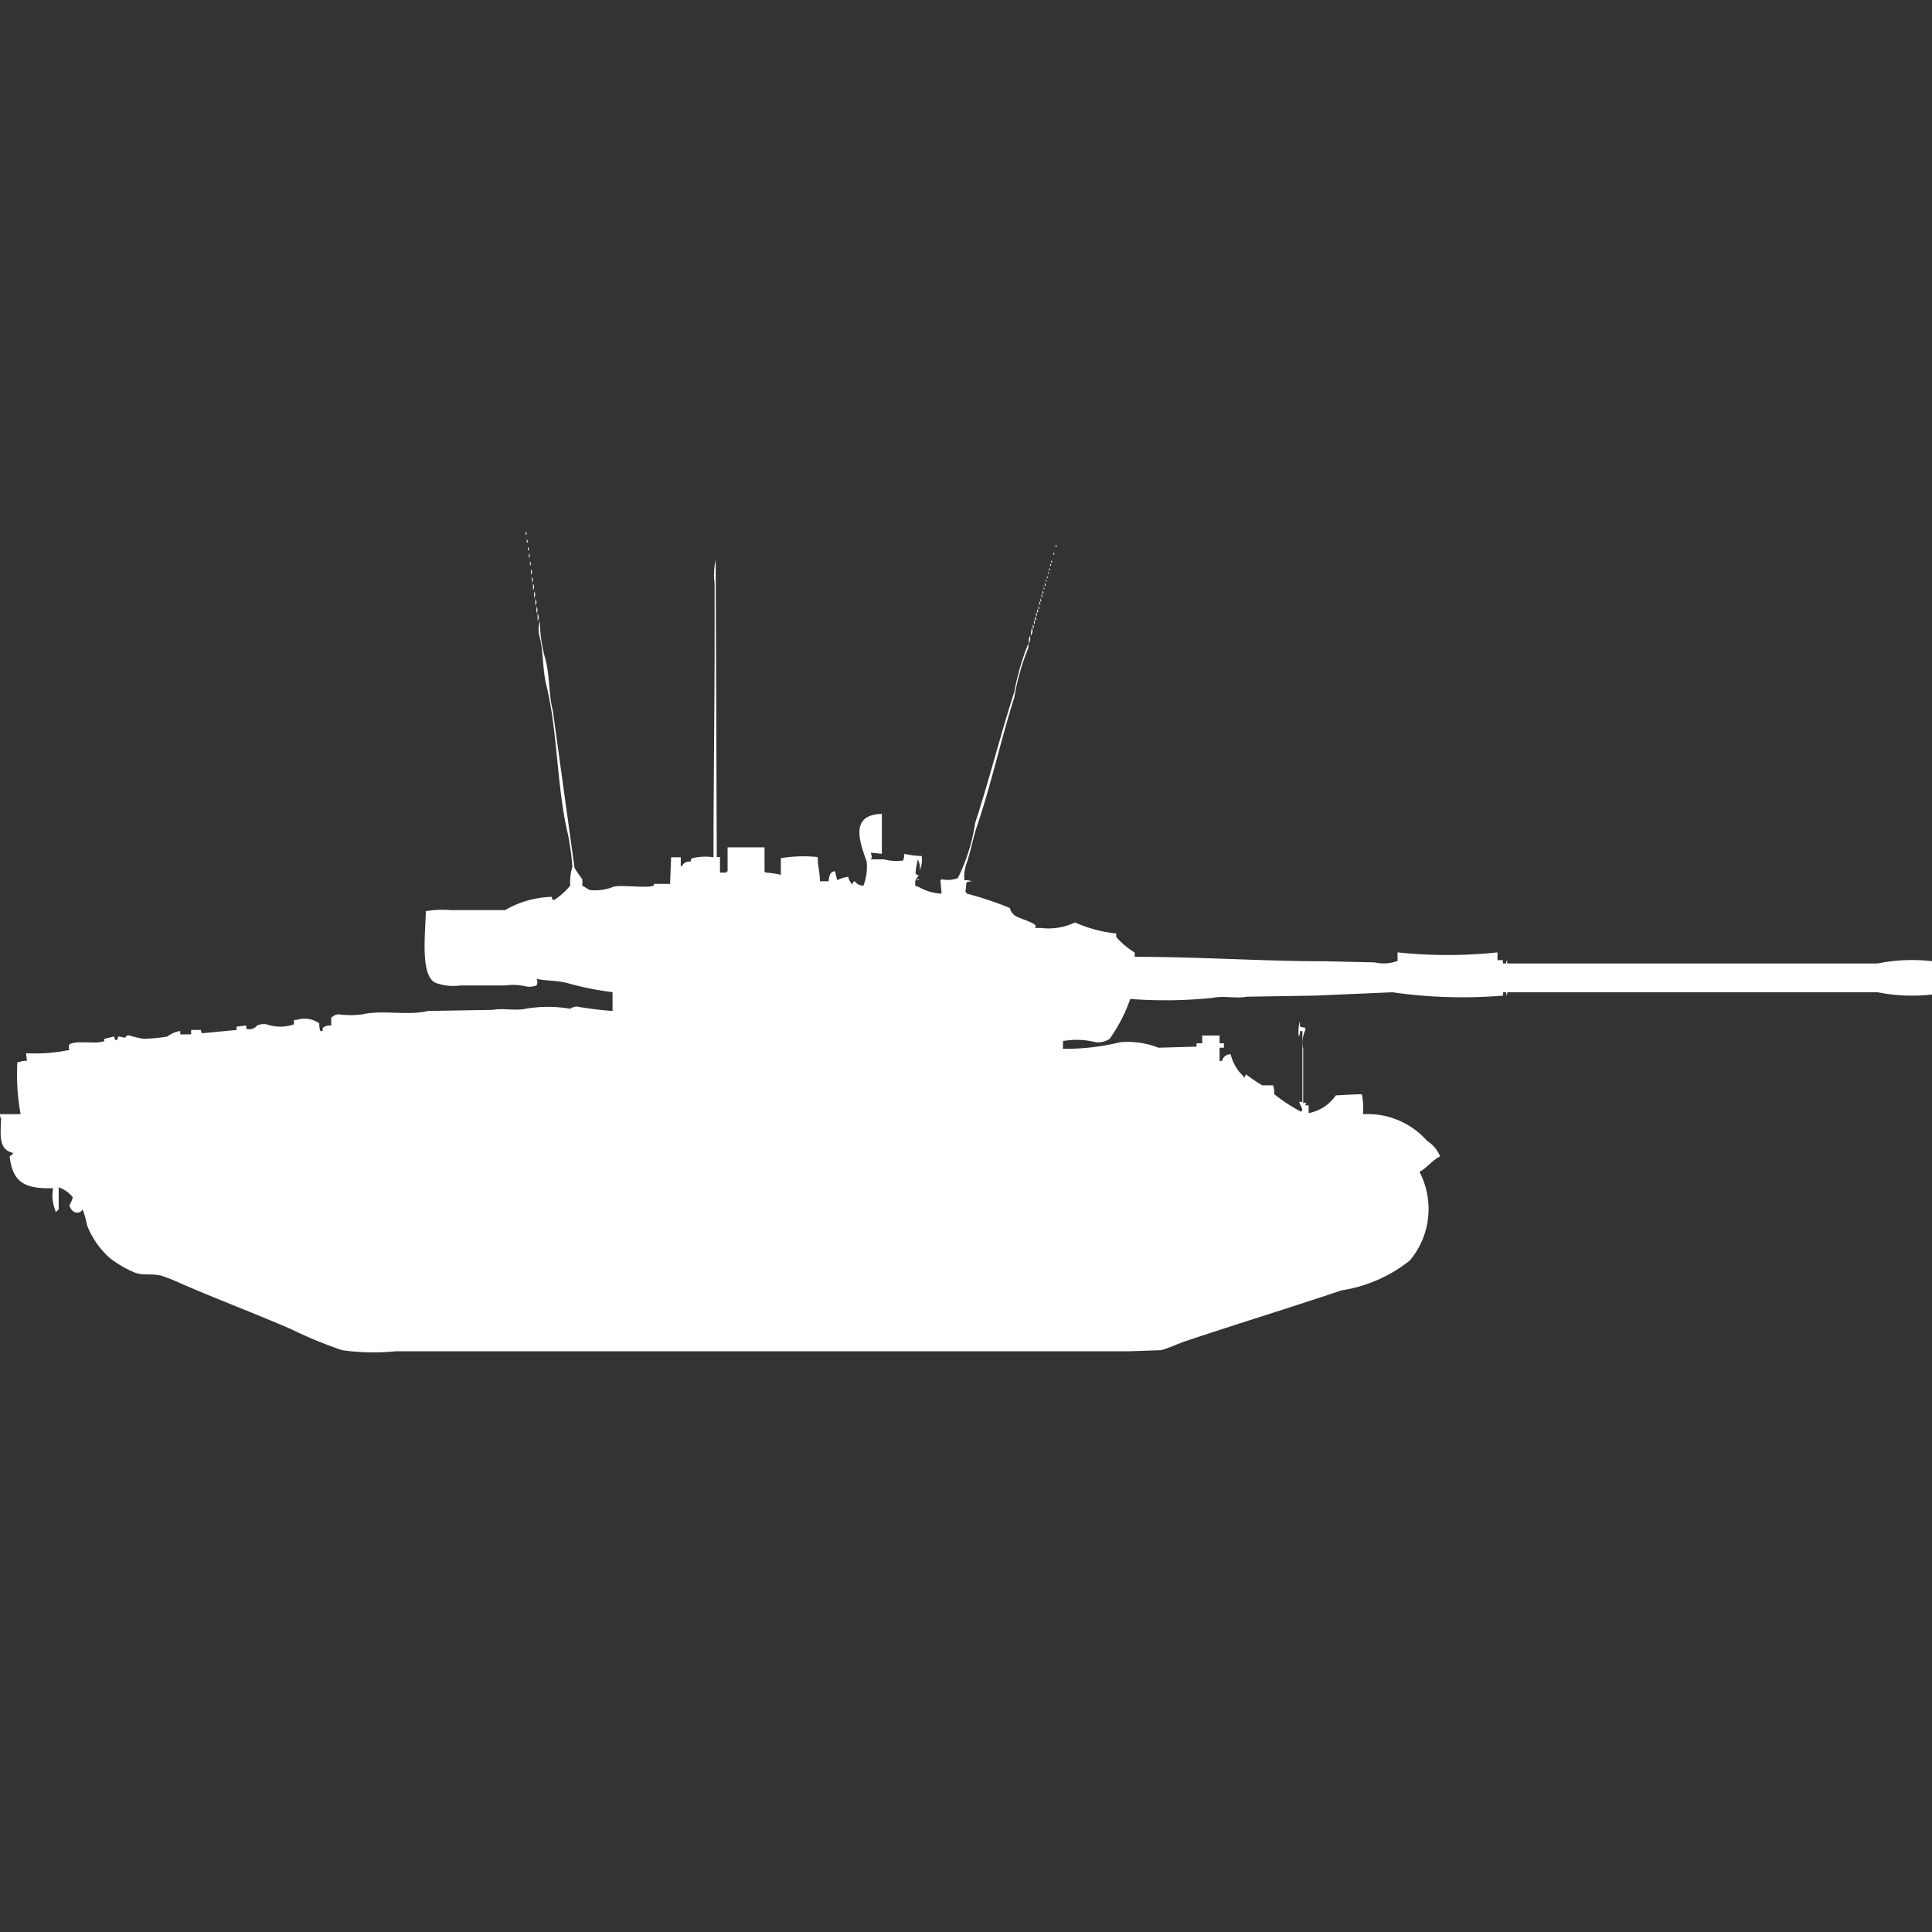 <svg width="40" height="40" viewBox="0 0 40 40" fill="#fff" xmlns="http://www.w3.org/2000/svg"><rect x="0" y="0" width="40" height="40" fill="#333333" stroke="none"/><path id="unit" fill-rule="evenodd" clip-rule="evenodd" d="M10.883,11a0.119,0.119,0,0,1,.022.069H10.883V11Zm0.022,0.161a0.119,0.119,0,0,1,.023.069H10.905V11.161Zm10.95,0.115a0.083,0.083,0,0,1,.023.046H21.855V11.275Zm-10.927.046a0.119,0.119,0,0,1,.022.069H10.928V11.321ZM21.81,11.436a0.083,0.083,0,0,1,.023.046H21.81V11.436Zm-10.86.023a0.068,0.068,0,0,1,0,.092V11.459Zm3.89,6.286h0.067v0.321h0.135V18.043h0.022v-0.5h0.765v0.5a0.064,0.064,0,0,1,.022.023,2.018,2.018,0,0,1,.315.046V17.768a2.842,2.842,0,0,1,.765-0.023c0,0.218.043,0.3,0.045,0.5h0.18c0.012-.128.034-0.2,0.135-0.207a1.3,1.3,0,0,0,.045.184,0.715,0.715,0,0,1,.225-0.069,0.305,0.305,0,0,0,.09.161c0.019-.075-0.011-0.035.045-0.069a0.221,0.221,0,0,0,.18.092,1.073,1.073,0,0,0,.067-0.5c-0.122-.359-0.382-0.971.315-0.986v0.826l-0.225-.023v0.023a0.122,0.122,0,0,1,0,.115H18.3a1,1,0,0,0,.4.023,0.426,0.426,0,0,0,.023-0.138,1.844,1.844,0,0,0,.36.046,0.518,0.518,0,0,1-.045.3A0.342,0.342,0,0,0,19,17.791v0.023a1.333,1.333,0,0,0-.045.275c0.017,0.016.05,0.03,0.067,0.046a0.187,0.187,0,0,0-.067.206l0.067,0.023a1.037,1.037,0,0,0,.472.138l-0.023-.275a0.064,0.064,0,0,0,.023-0.023,0.607,0.607,0,0,0,.337-0.023,3.894,3.894,0,0,0,.36-1.147c0.288-.879.523-1.827,0.809-2.707a5.172,5.172,0,0,1,.292-1.009v0.092A4.712,4.712,0,0,0,21,14.441c-0.273.857-.476,1.787-0.764,2.638-0.092.273-.14,0.55-0.225,0.8a0.809,0.809,0,0,0-.045.344,0.477,0.477,0,0,1,.157.023,0.317,0.317,0,0,0-.113.023l-0.022.206h0.022V18.5a7.048,7.048,0,0,1,.9.3,0.245,0.245,0,0,0,.112.161c0.074,0.059.529,0.166,0.4,0.252h0.135a1.261,1.261,0,0,0,.7-0.115,2.787,2.787,0,0,0,.854.229V19.4a1.6,1.6,0,0,0,.382.321V19.81c1.359,0,2.631.091,3.935,0.092l1.034,0.023a0.8,0.8,0,0,0,.45-0.023h0.023V19.718a9.851,9.851,0,0,0,2.069,0v0.161h0.112v0.069h0.067a0.112,0.112,0,0,1,.022-0.069v0.069h7.667A3.624,3.624,0,0,1,40,19.9V20.59a3.618,3.618,0,0,1-1.124-.046H31.209a0.112,0.112,0,0,1-.022.069V20.544H31.119v0.069a10.2,10.2,0,0,1-2.293-.069l-1.6.069-1.416.023c-0.19.042-.479-0.025-0.7,0.023a9.493,9.493,0,0,1-1.709.023,3.277,3.277,0,0,1-.427.826,0.422,0.422,0,0,1-.292.069,1.613,1.613,0,0,0-.675-0.023v0.161a4.832,4.832,0,0,0,1.192-.138,1.761,1.761,0,0,1,.787.115l0.787-.023V21.6H24.89V21.439h0.36V21.6h0.09v0.092H25.25v0.275H25.3a0.175,0.175,0,0,1,.18-0.138,0.914,0.914,0,0,0,.27.459V22.31h0.022V22.287a0.083,0.083,0,0,0,.023-0.046,3.429,3.429,0,0,0,.337.229h0.225a0.46,0.46,0,0,1,.023.183,3.6,3.6,0,0,0,.562.367,0.079,0.079,0,0,1,.023-0.046c-0.032-.088-0.037-0.079-0.067-0.161h0.067V21.347H26.914a0.2,0.2,0,0,1-.023.115,0.767,0.767,0,0,1,.023-0.321v0.115l0.112,0.023v0.046a0.611,0.611,0,0,0-.045.39v1.124c0.066-.009.028-0.038,0.067,0.023H27.026v0.023h0.068v0.161a0.878,0.878,0,0,0,.562-0.367c0.165-.007.347-0.022,0.54-0.023a1.538,1.538,0,0,1,.023.413,1.639,1.639,0,0,1,1.327.551,0.688,0.688,0,0,1,.27.321c-0.168.084-.265,0.234-0.427,0.321a1.661,1.661,0,0,1-.2,1.835,2.993,2.993,0,0,1-1.416.619c-1.065.359-2.15,0.69-3.238,1.055-0.152.051-.336,0.14-0.495,0.183l-0.675.023H8.184a4.589,4.589,0,0,1-1.1-.023,8.631,8.631,0,0,1-1.057-.436C5.265,27.19,4.5,26.9,3.755,26.578a3.7,3.7,0,0,0-.4-0.161c-0.212-.06-0.382,0-0.562-0.069a2.182,2.182,0,0,1-.517-0.3A1.769,1.769,0,0,1,1.8,25.362a1.545,1.545,0,0,0-.09-0.321c-0.083.13-.251,0.052-0.27-0.092a0.568,0.568,0,0,0,.067-0.161,0.645,0.645,0,0,0-.292-0.206v0.459a0.139,0.139,0,0,0-.045.046H1.147V25.063A0.826,0.826,0,0,1,1.1,24.6c-0.558.016-.844-0.1-0.9-0.665A0.1,0.1,0,0,0,.27,23.87C-0.024,23.8.008,23.534,0.022,23.159A0.157,0.157,0,0,1,0,23.068H0.427A4.506,4.506,0,0,1,.36,21.989H0.4a0.292,0.292,0,0,1,.157-0.023L0.54,21.806a3.525,3.525,0,0,0,.9-0.069,0.11,0.11,0,0,1,0-.115c0.148-.093.567,0.007,0.72-0.069V21.507l0.2-.046c0.027,0.024-.007.087,0.067,0.069l0.022-.069H2.473l0.112,0.023c0.029-.009.018-0.056,0.09-0.046a2.306,2.306,0,0,0,.292.069,3.349,3.349,0,0,0,.495-0.046,0.6,0.6,0,0,1,.27-0.115v0.069H3.957V21.324h0.2l0.022,0.069,0.72-.069V21.255l0.2-.023V21.3a0.205,0.205,0,0,0,.225-0.069,0.35,0.35,0,0,1,.2-0.023,0.853,0.853,0,0,0,.562,0V21.117H6.138a0.541,0.541,0,0,1,.472.069,0.471,0.471,0,0,0,.022.161H6.678c0.009-.082-0.011-0.058.045-0.092a0.239,0.239,0,0,1,.135-0.023V21.072A0.238,0.238,0,0,1,7.015,21a1.771,1.771,0,0,0,.495,0c0.411-.095.94,0.033,1.349-0.069l1.349-.023c0.183-.042.464,0.025,0.675-0.023a2.764,2.764,0,0,1,.922,0,0.26,0.26,0,0,1,.135-0.046,7.376,7.376,0,0,0,.742.092v-0.39a5.967,5.967,0,0,1-.922-0.184c-0.22-.061-0.487-0.049-0.652-0.092a0.142,0.142,0,0,1,0,.138,0.409,0.409,0,0,1-.2.023,1.2,1.2,0,0,0-.45-0.023c-0.319,0-.666,0-0.922,0a1.08,1.08,0,0,1-.495-0.046c-0.352-.115-0.232-1.023-0.225-1.491a1.984,1.984,0,0,1,.517-0.023h1.124a2.031,2.031,0,0,1,.967-0.275c0.019,0.075-.011.035,0.045,0.069a1.538,1.538,0,0,0,.337-0.3,1.072,1.072,0,0,1,.045-0.39,5.682,5.682,0,0,0-.09-0.665c-0.239-.991-0.208-2.108-0.45-3.1-0.082-.336-0.058-0.678-0.135-0.986a0.611,0.611,0,0,1,0-.344,3.047,3.047,0,0,0,.112.78c0.1,0.359.068,0.742,0.157,1.078l0.45,3.258a2.015,2.015,0,0,0,.157.229,0.345,0.345,0,0,1,0,.138c0.044,0.021.125,0.077,0.157,0.092a1,1,0,0,0,.495-0.069c0.18-.043.694,0.039,0.832-0.023V18.3h0.337q0.011-.275.022-0.551h0.2v0.184H14.12a0.162,0.162,0,0,1,.18-0.092,0.112,0.112,0,0,1,.022-0.069,1.134,1.134,0,0,1,.45-0.023c0-1.449.023-2.987,0.023-4.474V12.078a1.334,1.334,0,0,1,.022-0.482ZM21.765,11.6a0.083,0.083,0,0,1,.023.046H21.765V11.6Zm-10.792.023a0.068,0.068,0,0,1,0,.092V11.619Zm10.77,0.046a0.084,0.084,0,0,1,.022.046H21.743V11.665Zm-0.023.092a0.084,0.084,0,0,1,.023.046H21.72V11.757Zm-10.725.023a0.094,0.094,0,0,1,0,.115V11.78Zm10.7,0.046a0.083,0.083,0,0,1,.022.046H21.7V11.826Zm-0.023.092a0.083,0.083,0,0,1,.023.046H21.675V11.918Zm-10.658.023a0.094,0.094,0,0,1,0,.115V11.941Zm10.635,0.046a0.083,0.083,0,0,1,.023.046H21.653V11.987Zm-0.023.069a0.119,0.119,0,0,1,.023.069H21.63V12.055Zm-10.59.023a0.123,0.123,0,0,1,0,.138V12.078Zm10.568,0.069a0.083,0.083,0,0,1,.022.046H21.608V12.147Zm-0.022.069a0.118,0.118,0,0,1,.022.069H21.585V12.216Zm-10.523.023a0.123,0.123,0,0,1,0,.138V12.239Zm10.5,0.046a0.119,0.119,0,0,1,.023.069H21.563V12.285Zm-0.023.092a0.119,0.119,0,0,1,.023.069H21.54V12.377ZM11.085,12.4a0.123,0.123,0,0,1,0,.138V12.4Zm10.433,0.046a0.119,0.119,0,0,1,.022.069H21.518V12.445Zm-0.023.092a0.119,0.119,0,0,1,.023.069H21.5V12.537Zm-10.388.023a0.123,0.123,0,0,1,0,.138V12.56Zm10.365,0.046a0.118,0.118,0,0,1,.023.069H21.473V12.606Zm-0.022.069a0.068,0.068,0,0,1,0,.092V12.675ZM11.13,12.7a0.157,0.157,0,0,1,0,.161V12.7Zm10.3,0.069a0.119,0.119,0,0,1,.022.069H21.428V12.767Zm-0.023.069a0.068,0.068,0,0,1,0,.092V12.835Zm-0.023.092a0.119,0.119,0,0,1,.023.069H21.383V12.927ZM21.36,13a0.137,0.137,0,0,1-.022.16Zm-0.045.16a0.137,0.137,0,0,1-.022.161ZM18.977,18.2h0.045v0.023A0.077,0.077,0,0,1,18.977,18.2Z"/></svg>